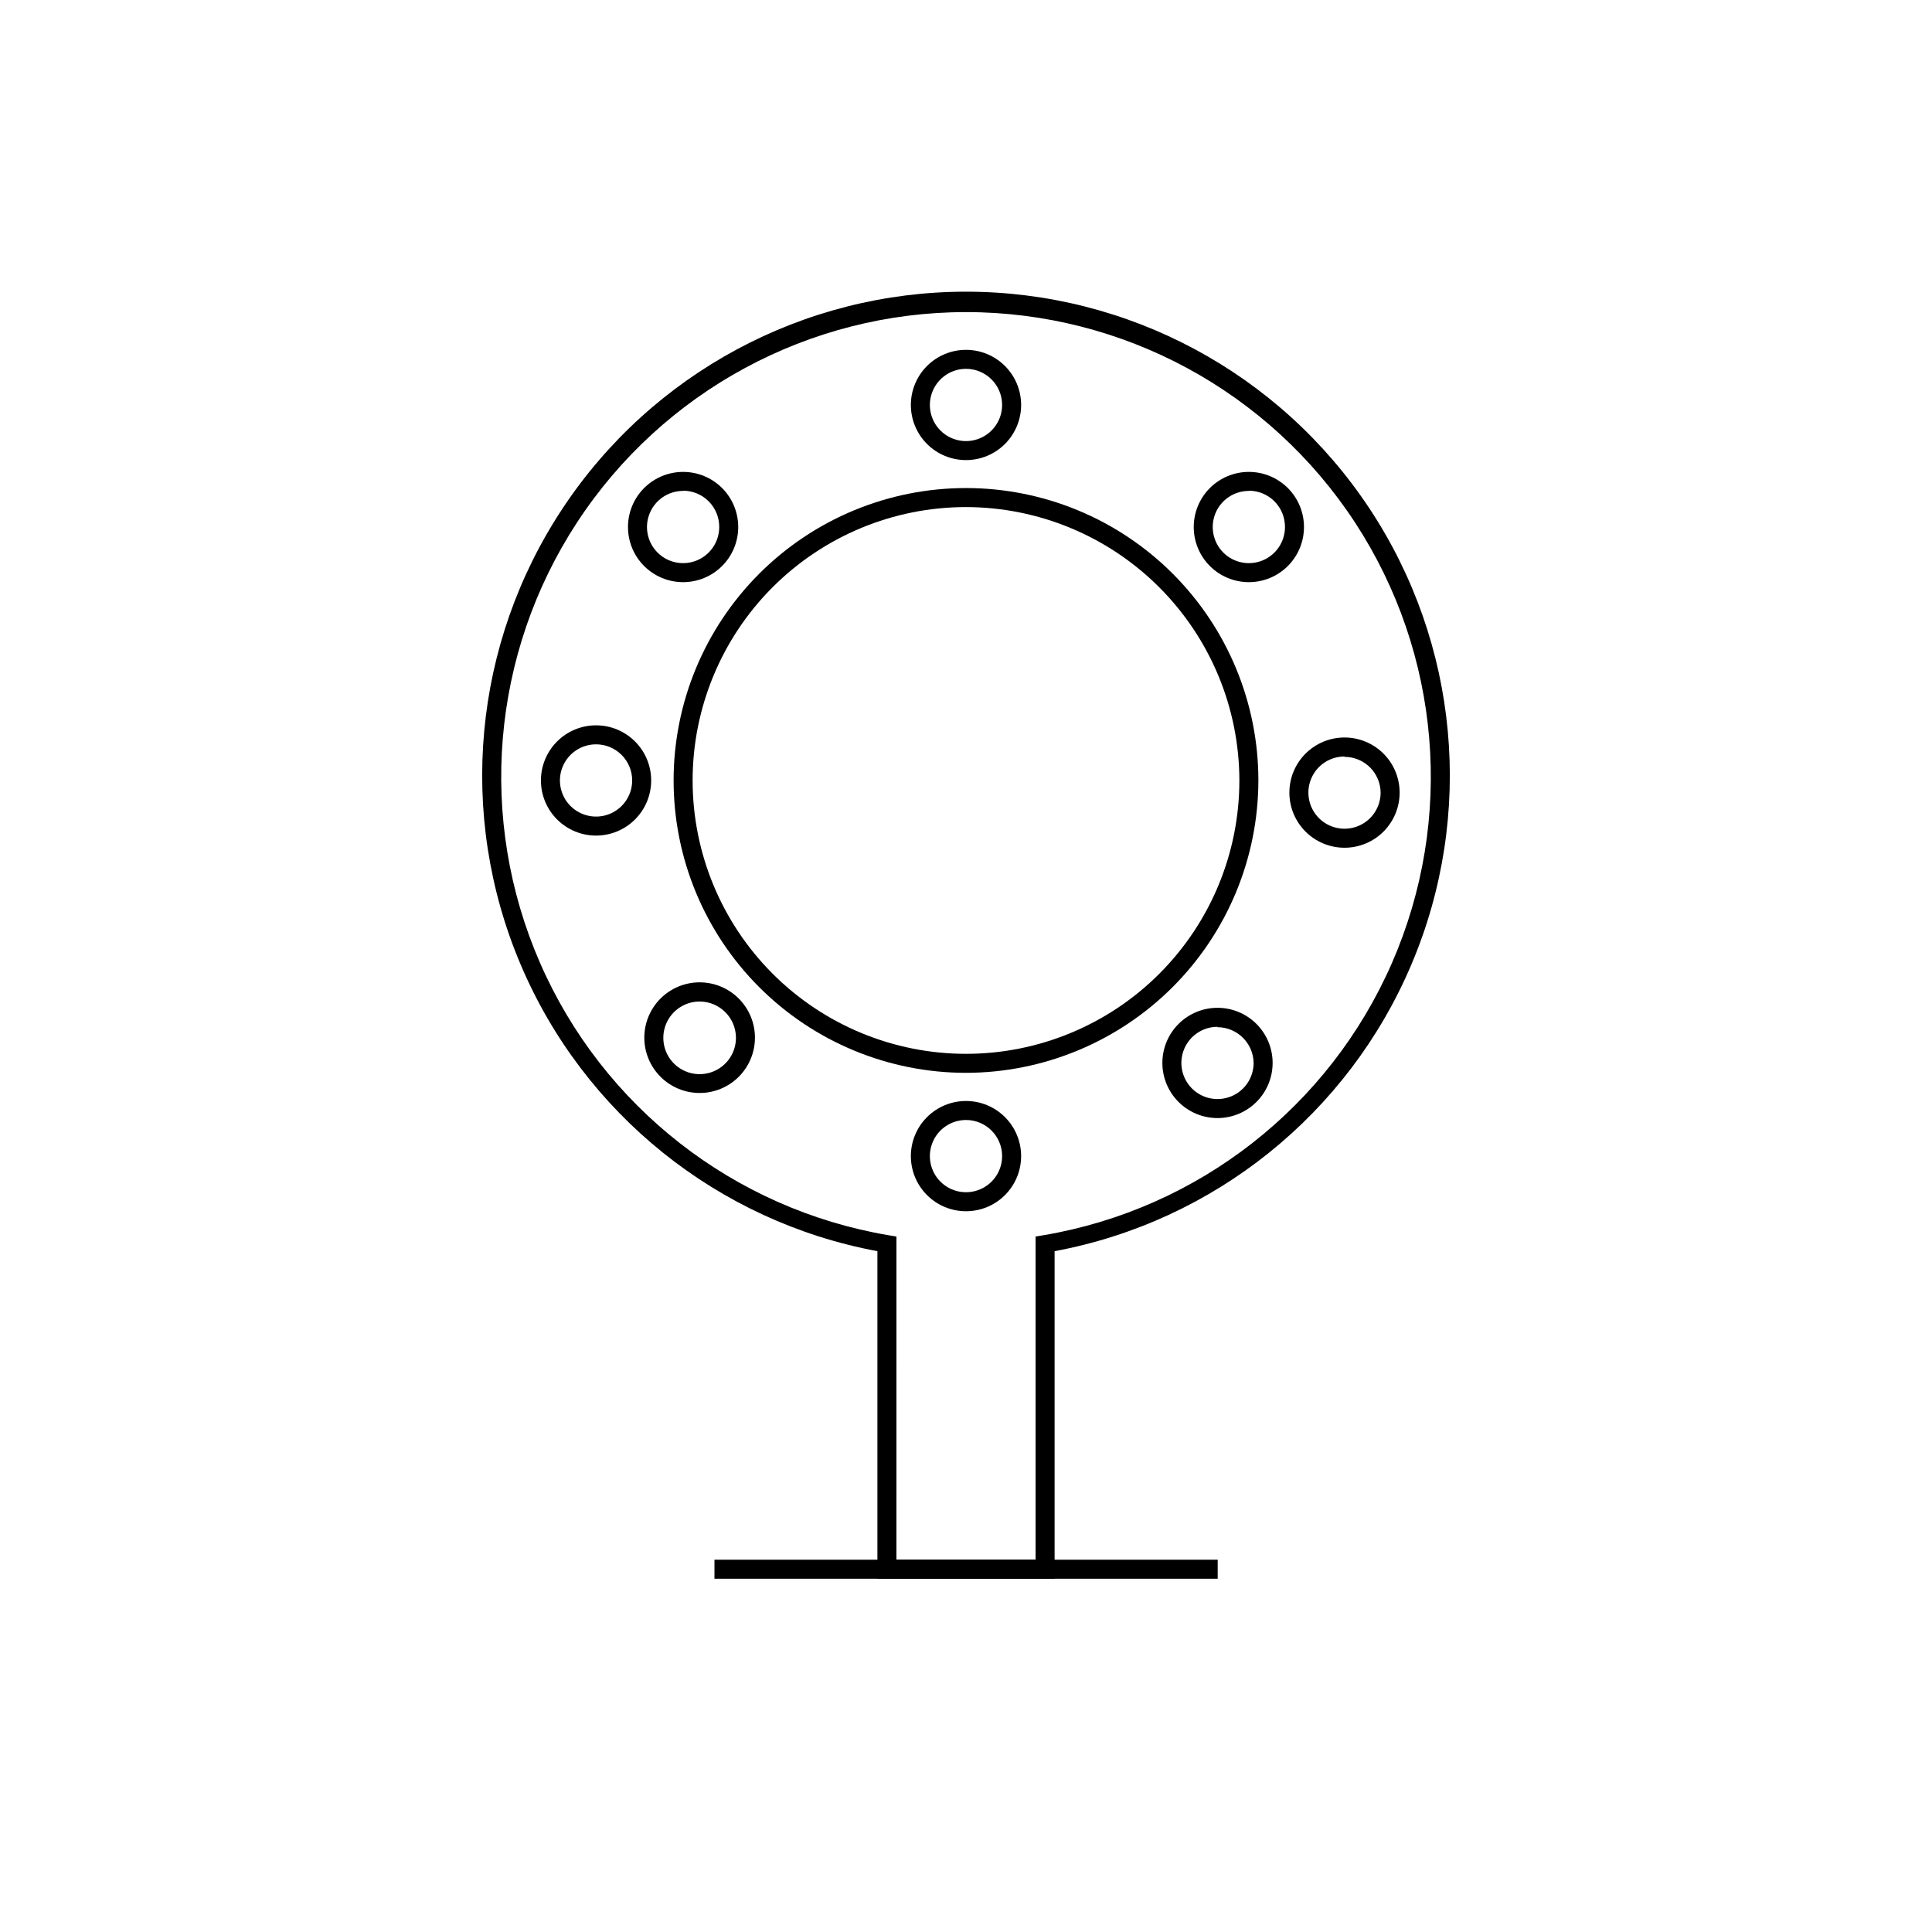 <?xml version="1.0" encoding="UTF-8"?>
<!-- The Best Svg Icon site in the world: iconSvg.co, Visit us! https://iconsvg.co -->
<svg fill="#000000" width="800px" height="800px" version="1.1" viewBox="144 144 512 512" xmlns="http://www.w3.org/2000/svg">
 <g>
  <path d="m333.34 557.34h133.36v5.039h-133.36z"/>
  <path d="m400 464.99c-3.875 0-7.594-1.539-10.332-4.277-2.742-2.742-4.281-6.457-4.281-10.332s1.539-7.59 4.281-10.332c2.738-2.738 6.457-4.277 10.332-4.277s7.59 1.539 10.328 4.277c2.742 2.742 4.281 6.457 4.281 10.332s-1.539 7.59-4.281 10.332c-2.738 2.738-6.453 4.277-10.328 4.277zm0-24.184v0.004c-3.875 0-7.363 2.332-8.844 5.906-1.484 3.578-0.664 7.695 2.074 10.434 2.738 2.738 6.856 3.555 10.43 2.074 3.578-1.48 5.91-4.973 5.91-8.844 0-5.285-4.285-9.57-9.57-9.57z"/>
  <path d="m466.65 440.3c-3.875 0-7.59-1.539-10.332-4.281-2.738-2.738-4.277-6.457-4.277-10.332s1.539-7.59 4.277-10.328c2.742-2.742 6.457-4.281 10.332-4.281s7.59 1.539 10.332 4.281c2.738 2.738 4.277 6.453 4.277 10.328s-1.539 7.594-4.277 10.332c-2.742 2.742-6.457 4.281-10.332 4.281zm0-24.184c-3.871 0-7.363 2.332-8.844 5.91-1.48 3.574-0.664 7.691 2.074 10.43 2.738 2.738 6.856 3.559 10.434 2.074 3.578-1.48 5.91-4.969 5.91-8.844-0.082-5.234-4.336-9.445-9.574-9.469z"/>
  <path d="m400 265.93c-3.875 0-7.594-1.539-10.332-4.277-2.742-2.742-4.281-6.457-4.281-10.332s1.539-7.59 4.281-10.332c2.738-2.738 6.457-4.277 10.332-4.277s7.59 1.539 10.328 4.277c2.742 2.742 4.281 6.457 4.281 10.332s-1.539 7.59-4.281 10.332c-2.738 2.738-6.453 4.277-10.328 4.277zm0-24.184c-3.875 0-7.363 2.336-8.844 5.91-1.484 3.578-0.664 7.695 2.074 10.434s6.856 3.555 10.43 2.074c3.578-1.48 5.91-4.973 5.91-8.844 0-5.285-4.285-9.574-9.57-9.574z"/>
  <path d="m474.96 298.28c-3.875 0-7.59-1.543-10.332-4.281-2.738-2.738-4.277-6.457-4.277-10.332s1.539-7.59 4.277-10.332c2.742-2.738 6.457-4.277 10.332-4.277s7.59 1.539 10.332 4.277c2.738 2.742 4.277 6.457 4.277 10.332s-1.539 7.594-4.277 10.332c-2.742 2.738-6.457 4.281-10.332 4.281zm0-24.184c-3.871 0-7.363 2.332-8.844 5.906-1.48 3.578-0.66 7.695 2.074 10.434 2.738 2.738 6.856 3.559 10.434 2.074 3.578-1.48 5.91-4.973 5.91-8.844 0.012-2.547-0.992-4.996-2.789-6.801-1.793-1.805-4.238-2.82-6.785-2.82z"/>
  <path d="m301.96 365.44c-3.875 0-7.59-1.539-10.332-4.281-2.738-2.738-4.277-6.453-4.277-10.328s1.539-7.594 4.277-10.332c2.742-2.742 6.457-4.281 10.332-4.281s7.59 1.539 10.332 4.281c2.738 2.738 4.277 6.457 4.277 10.332s-1.539 7.59-4.277 10.328c-2.742 2.742-6.457 4.281-10.332 4.281zm0-24.184c-3.871 0-7.363 2.332-8.844 5.91-1.48 3.578-0.664 7.695 2.074 10.43 2.738 2.738 6.856 3.559 10.434 2.078 3.578-1.484 5.91-4.973 5.91-8.844 0-5.289-4.289-9.574-9.574-9.574z"/>
  <path d="m329.46 433.65c-3.891 0.016-7.629-1.52-10.387-4.266-2.758-2.742-4.316-6.469-4.324-10.359-0.008-3.894 1.531-7.629 4.277-10.383 2.746-2.758 6.477-4.309 10.367-4.312 3.891-0.004 7.625 1.539 10.379 4.289 2.75 2.75 4.297 6.481 4.297 10.371 0 3.879-1.535 7.602-4.273 10.348-2.738 2.75-6.457 4.301-10.336 4.312zm0-24.234c-3.902-0.02-7.43 2.32-8.93 5.918-1.504 3.602-0.684 7.754 2.074 10.512 2.762 2.758 6.91 3.578 10.512 2.074 3.602-1.5 5.938-5.027 5.918-8.93-0.027-5.273-4.297-9.543-9.574-9.574z"/>
  <path d="m325.03 298.28c-3.875 0-7.59-1.543-10.332-4.281-2.738-2.738-4.277-6.457-4.277-10.332s1.539-7.59 4.277-10.332c2.742-2.738 6.457-4.277 10.332-4.277s7.59 1.539 10.332 4.277c2.738 2.742 4.277 6.457 4.277 10.332s-1.539 7.594-4.277 10.332c-2.742 2.738-6.457 4.281-10.332 4.281zm0-24.184c-3.871 0-7.363 2.332-8.844 5.906-1.48 3.578-0.664 7.695 2.074 10.434s6.856 3.559 10.434 2.074c3.578-1.48 5.91-4.973 5.91-8.844 0.012-2.547-0.992-4.996-2.789-6.801-1.793-1.805-4.238-2.82-6.785-2.82z"/>
  <path d="m500.31 368.66c-3.875 0-7.594-1.539-10.332-4.277-2.742-2.742-4.281-6.457-4.281-10.332s1.539-7.59 4.281-10.332c2.738-2.738 6.457-4.277 10.332-4.277s7.59 1.539 10.328 4.277c2.742 2.742 4.281 6.457 4.281 10.332s-1.539 7.59-4.281 10.332c-2.738 2.738-6.453 4.277-10.328 4.277zm0-24.184v0.004c-3.875 0-7.363 2.332-8.844 5.906-1.484 3.578-0.664 7.695 2.074 10.434 2.738 2.738 6.856 3.555 10.43 2.074 3.578-1.48 5.91-4.973 5.91-8.844-0.055-5.246-4.324-9.473-9.57-9.473z"/>
  <path d="m423.48 562.38h-46.957v-86.805c-42.281-7.875-77.797-36.422-94.578-76.023-16.781-39.598-12.59-84.973 11.156-120.83 23.75-35.859 63.895-57.422 106.9-57.422s83.148 21.562 106.9 57.422c23.746 35.855 27.938 81.23 11.156 120.83-16.781 39.602-52.297 68.148-94.578 76.023zm-41.918-5.039h36.879v-85.648l2.117-0.352v0.004c40.977-6.938 75.691-34.066 92.324-72.148 16.637-38.082 12.949-81.988-9.809-116.76-22.758-34.773-61.516-55.727-103.07-55.727-41.559 0-80.316 20.953-103.07 55.727-22.754 34.773-26.445 78.68-9.809 116.76 16.633 38.082 51.352 65.211 92.324 72.148l2.117 0.352z"/>
  <path d="m400 428.31c-20.551 0-40.262-8.164-54.793-22.695s-22.695-34.238-22.695-54.789 8.164-40.262 22.695-54.793 34.242-22.695 54.793-22.695 40.258 8.164 54.789 22.695 22.695 34.242 22.695 54.793c-0.027 20.539-8.199 40.234-22.723 54.762-14.527 14.523-34.223 22.695-54.762 22.723zm0-149.93c-19.215 0-37.645 7.633-51.23 21.219-13.586 13.586-21.219 32.016-21.219 51.23s7.633 37.641 21.219 51.227c13.586 13.586 32.016 21.219 51.23 21.219 19.211 0 37.641-7.633 51.227-21.219 13.586-13.586 21.219-32.012 21.219-51.227-0.027-19.207-7.668-37.621-21.246-51.199-13.582-13.582-31.996-21.223-51.199-21.25z"/>
 </g>
</svg>